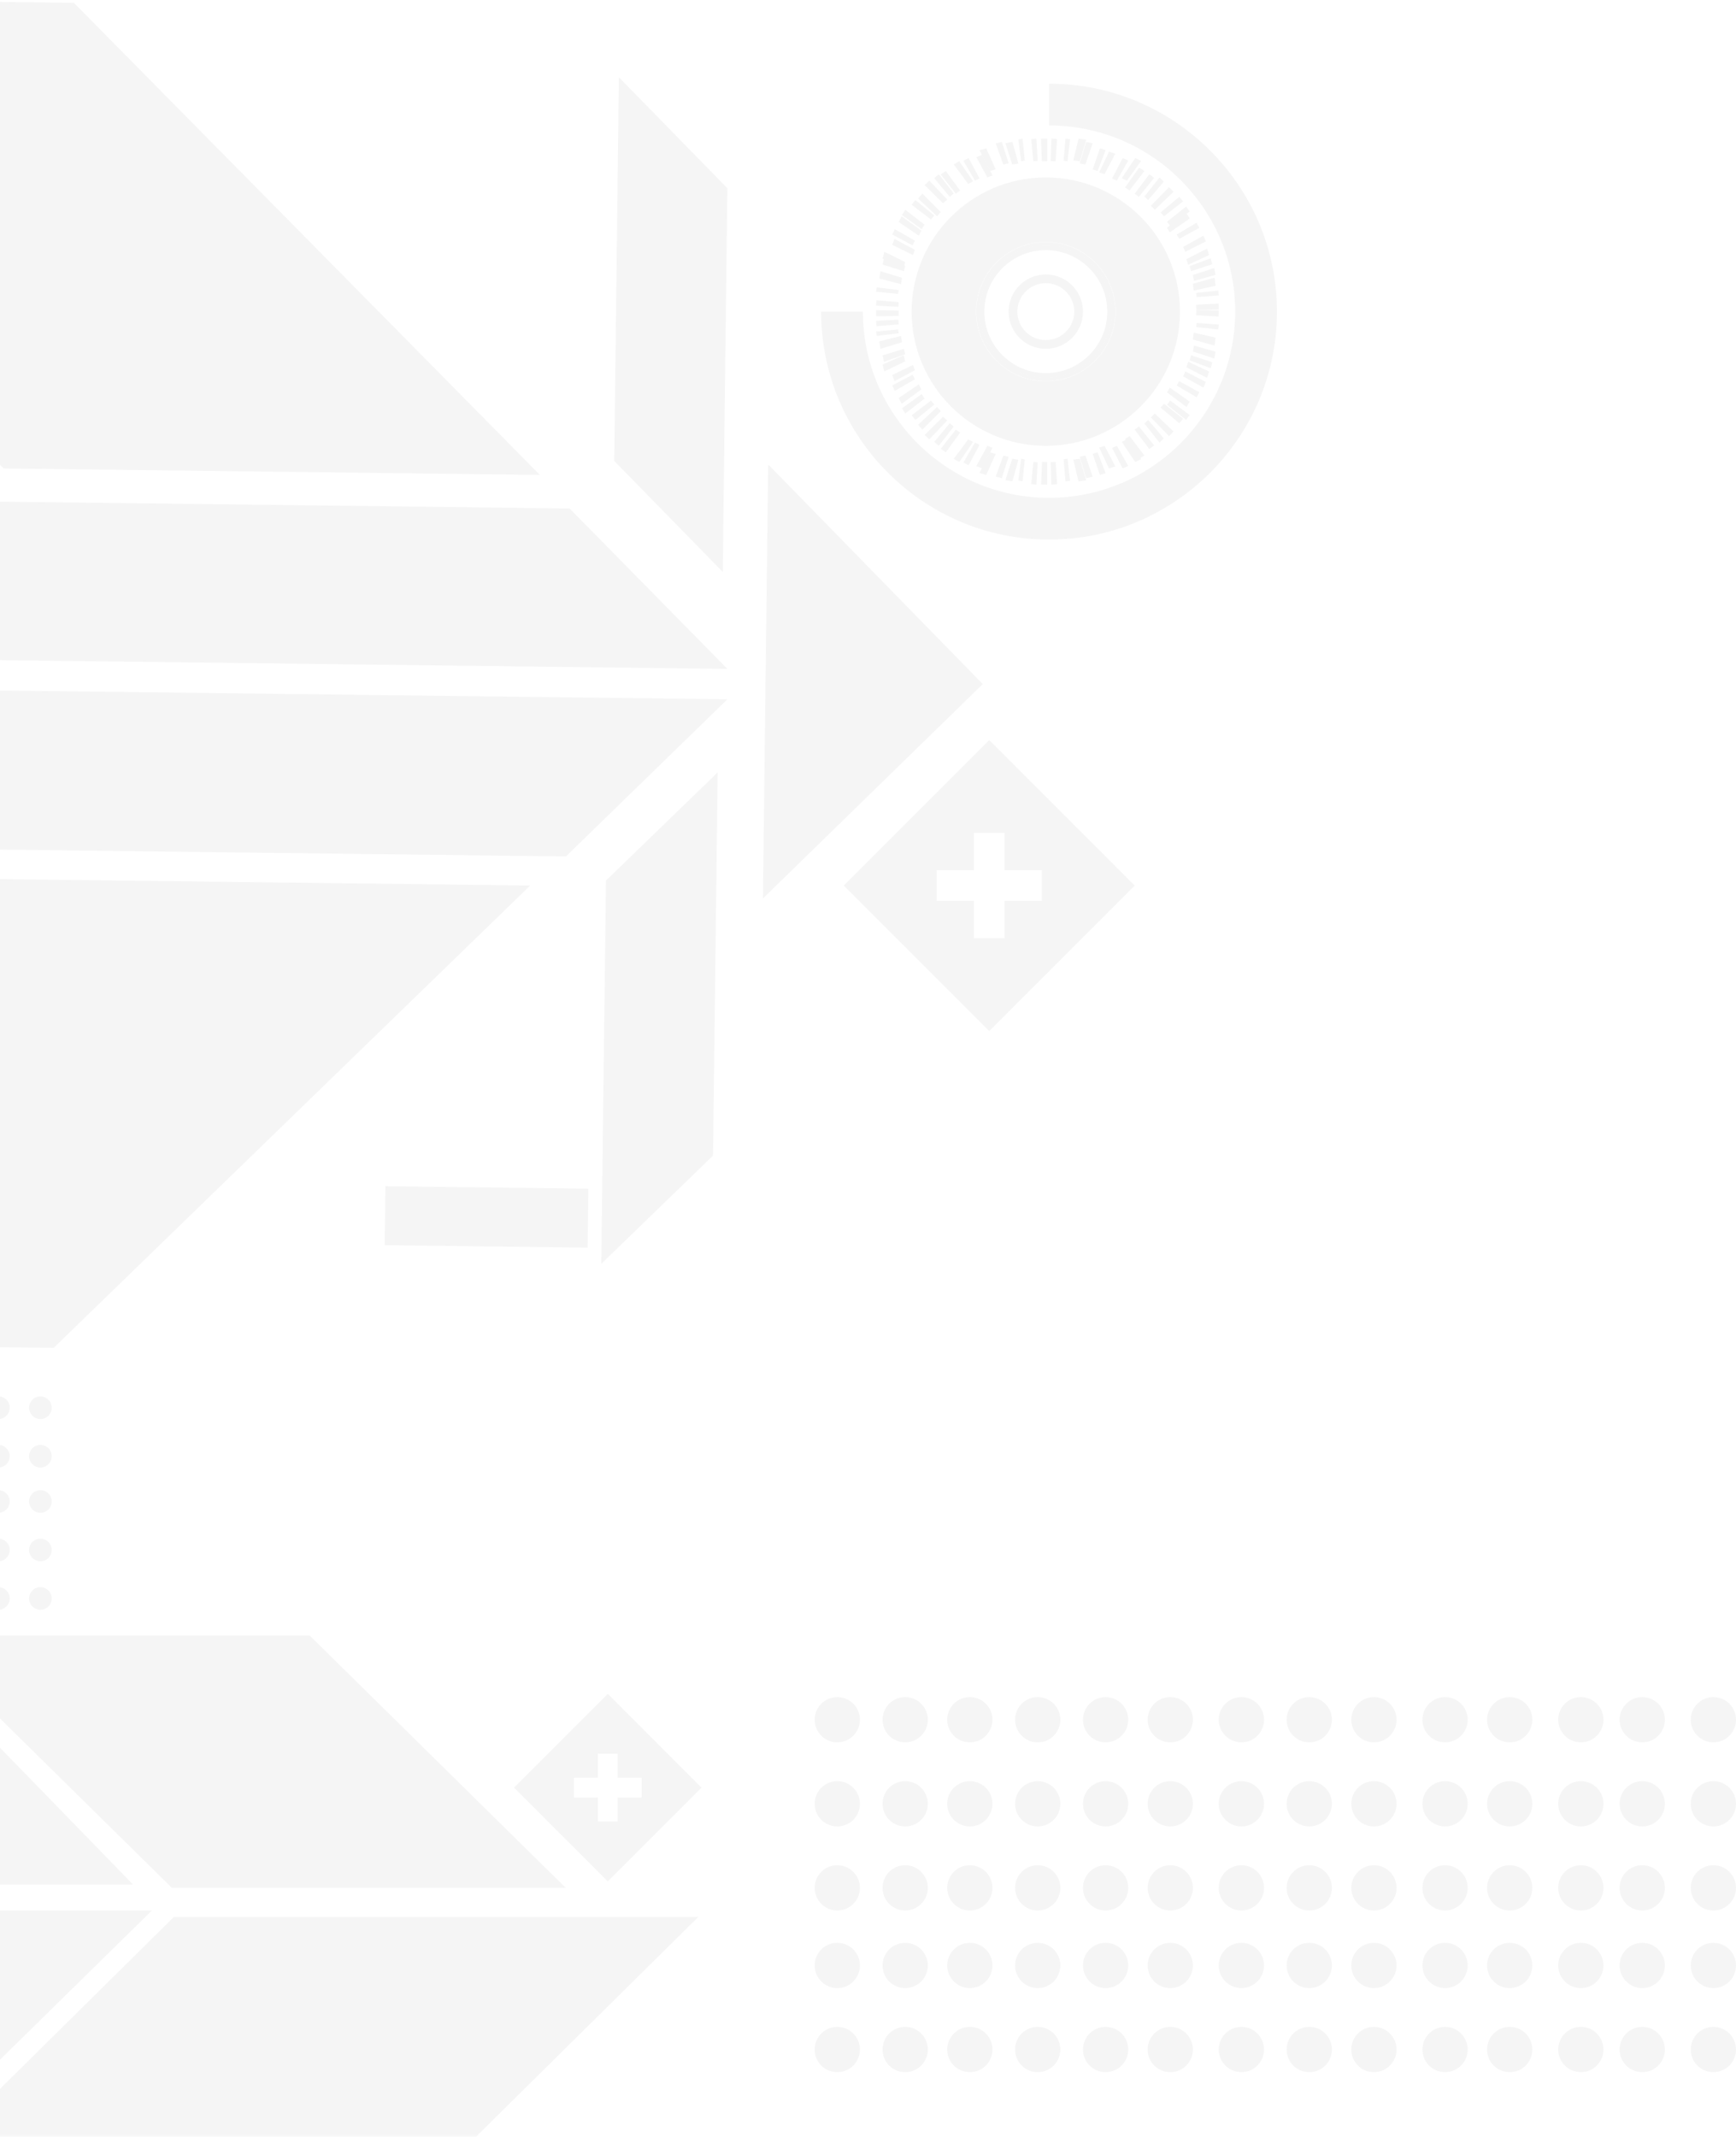 <?xml version="1.0" encoding="UTF-8"?>
<svg width="537px" height="661px" viewBox="0 0 537 661" version="1.1" xmlns="http://www.w3.org/2000/svg" xmlns:xlink="http://www.w3.org/1999/xlink">
    <!-- Generator: Sketch 52.5 (67469) - http://www.bohemiancoding.com/sketch -->
    <title>Shapes - Partners 2</title>
    <desc>Created with Sketch.</desc>
    <defs>
        <polygon id="path-1" points="0 663.884 929 663.884 929 0.884 0 0.884"></polygon>
    </defs>
    <g id="WhyCS" stroke="none" stroke-width="1" fill="none" fill-rule="evenodd" opacity="0.04">
        <g transform="translate(0, -3344)" id="Shapes---Partners-2">
            <g transform="translate(-392, 3341)">
                <path d="M754,541.884 C757.867,541.884 761,538.749 761,534.884 C761,531.017 757.867,527.884 754,527.884 C750.133,527.884 747,531.017 747,534.884 C747,538.749 750.133,541.884 754,541.884" id="Fill-1" fill="#000000"></path>
                <path d="M754,567.884 C757.867,567.884 761,564.751 761,560.884 C761,557.019 757.867,553.884 754,553.884 C750.133,553.884 747,557.019 747,560.884 C747,564.751 750.133,567.884 754,567.884" id="Fill-3" fill="#000000"></path>
                <path d="M754,593.884 C757.867,593.884 761,590.749 761,586.885 C761,583.019 757.867,579.884 754,579.884 C750.133,579.884 747,583.019 747,586.885 C747,590.749 750.133,593.884 754,593.884" id="Fill-5" fill="#000000"></path>
                <path d="M754,617.884 C757.867,617.884 761,614.749 761,610.884 C761,607.017 757.867,603.884 754,603.884 C750.133,603.884 747,607.017 747,610.884 C747,614.749 750.133,617.884 754,617.884" id="Fill-7" fill="#000000"></path>
                <path d="M754,643.884 C757.867,643.884 761,640.751 761,636.884 C761,633.019 757.867,629.884 754,629.884 C750.133,629.884 747,633.019 747,636.884 C747,640.751 750.133,643.884 754,643.884" id="Fill-9" fill="#000000"></path>
                <path d="M734,541.884 C737.867,541.884 741,538.749 741,534.884 C741,531.017 737.867,527.884 734,527.884 C730.133,527.884 727,531.017 727,534.884 C727,538.749 730.133,541.884 734,541.884" id="Fill-11" fill="#000000"></path>
                <path d="M734,567.884 C737.867,567.884 741,564.751 741,560.884 C741,557.019 737.867,553.884 734,553.884 C730.133,553.884 727,557.019 727,560.884 C727,564.751 730.133,567.884 734,567.884" id="Fill-13" fill="#000000"></path>
                <path d="M734,593.884 C737.867,593.884 741,590.749 741,586.885 C741,583.019 737.867,579.884 734,579.884 C730.133,579.884 727,583.019 727,586.885 C727,590.749 730.133,593.884 734,593.884" id="Fill-15" fill="#000000"></path>
                <path d="M734,617.884 C737.867,617.884 741,614.749 741,610.884 C741,607.017 737.867,603.884 734,603.884 C730.133,603.884 727,607.017 727,610.884 C727,614.749 730.133,617.884 734,617.884" id="Fill-17" fill="#000000"></path>
                <path d="M734,643.884 C737.867,643.884 741,640.751 741,636.884 C741,633.019 737.867,629.884 734,629.884 C730.133,629.884 727,633.019 727,636.884 C727,640.751 730.133,643.884 734,643.884" id="Fill-19" fill="#000000"></path>
                <path d="M713,541.884 C716.867,541.884 720,538.749 720,534.884 C720,531.017 716.867,527.884 713,527.884 C709.133,527.884 706,531.017 706,534.884 C706,538.749 709.133,541.884 713,541.884" id="Fill-21" fill="#000000"></path>
                <path d="M713,567.884 C716.867,567.884 720,564.751 720,560.884 C720,557.019 716.867,553.884 713,553.884 C709.133,553.884 706,557.019 706,560.884 C706,564.751 709.133,567.884 713,567.884" id="Fill-23" fill="#000000"></path>
                <path d="M713,593.884 C716.867,593.884 720,590.749 720,586.885 C720,583.019 716.867,579.884 713,579.884 C709.133,579.884 706,583.019 706,586.885 C706,590.749 709.133,593.884 713,593.884" id="Fill-25" fill="#000000"></path>
                <path d="M713,617.884 C716.867,617.884 720,614.749 720,610.884 C720,607.017 716.867,603.884 713,603.884 C709.133,603.884 706,607.017 706,610.884 C706,614.749 709.133,617.884 713,617.884" id="Fill-27" fill="#000000"></path>
                <path d="M713,643.884 C716.867,643.884 720,640.751 720,636.884 C720,633.019 716.867,629.884 713,629.884 C709.133,629.884 706,633.019 706,636.884 C706,640.751 709.133,643.884 713,643.884" id="Fill-29" fill="#000000"></path>
                <path d="M692,541.884 C695.867,541.884 699,538.749 699,534.884 C699,531.017 695.867,527.884 692,527.884 C688.133,527.884 685,531.017 685,534.884 C685,538.749 688.133,541.884 692,541.884" id="Fill-31" fill="#000000"></path>
                <path d="M692,567.884 C695.867,567.884 699,564.751 699,560.884 C699,557.019 695.867,553.884 692,553.884 C688.133,553.884 685,557.019 685,560.884 C685,564.751 688.133,567.884 692,567.884" id="Fill-33" fill="#000000"></path>
                <path d="M692,593.884 C695.867,593.884 699,590.749 699,586.885 C699,583.019 695.867,579.884 692,579.884 C688.133,579.884 685,583.019 685,586.885 C685,590.749 688.133,593.884 692,593.884" id="Fill-35" fill="#000000"></path>
                <path d="M692,617.884 C695.867,617.884 699,614.749 699,610.884 C699,607.017 695.867,603.884 692,603.884 C688.133,603.884 685,607.017 685,610.884 C685,614.749 688.133,617.884 692,617.884" id="Fill-37" fill="#000000"></path>
                <path d="M692,643.884 C695.867,643.884 699,640.751 699,636.884 C699,633.019 695.867,629.884 692,629.884 C688.133,629.884 685,633.019 685,636.884 C685,640.751 688.133,643.884 692,643.884" id="Fill-39" fill="#000000"></path>
                <path d="M672,541.884 C675.867,541.884 679,538.749 679,534.884 C679,531.017 675.867,527.884 672,527.884 C668.133,527.884 665,531.017 665,534.884 C665,538.749 668.133,541.884 672,541.884" id="Fill-41" fill="#000000"></path>
                <path d="M672,567.884 C675.867,567.884 679,564.751 679,560.884 C679,557.019 675.867,553.884 672,553.884 C668.133,553.884 665,557.019 665,560.884 C665,564.751 668.133,567.884 672,567.884" id="Fill-43" fill="#000000"></path>
                <path d="M672,593.884 C675.867,593.884 679,590.749 679,586.885 C679,583.019 675.867,579.884 672,579.884 C668.133,579.884 665,583.019 665,586.885 C665,590.749 668.133,593.884 672,593.884" id="Fill-45" fill="#000000"></path>
                <path d="M672,617.884 C675.867,617.884 679,614.749 679,610.884 C679,607.017 675.867,603.884 672,603.884 C668.133,603.884 665,607.017 665,610.884 C665,614.749 668.133,617.884 672,617.884" id="Fill-47" fill="#000000"></path>
                <path d="M672,643.884 C675.867,643.884 679,640.751 679,636.884 C679,633.019 675.867,629.884 672,629.884 C668.133,629.884 665,633.019 665,636.884 C665,640.751 668.133,643.884 672,643.884" id="Fill-49" fill="#000000"></path>
                <path d="M651,541.884 C654.867,541.884 658,538.749 658,534.884 C658,531.017 654.867,527.884 651,527.884 C647.133,527.884 644,531.017 644,534.884 C644,538.749 647.133,541.884 651,541.884" id="Fill-51" fill="#000000"></path>
                <path d="M651,567.884 C654.867,567.884 658,564.751 658,560.884 C658,557.019 654.867,553.884 651,553.884 C647.133,553.884 644,557.019 644,560.884 C644,564.751 647.133,567.884 651,567.884" id="Fill-53" fill="#000000"></path>
                <path d="M651,593.884 C654.867,593.884 658,590.749 658,586.885 C658,583.019 654.867,579.884 651,579.884 C647.133,579.884 644,583.019 644,586.885 C644,590.749 647.133,593.884 651,593.884" id="Fill-55" fill="#000000"></path>
                <path d="M651,617.884 C654.867,617.884 658,614.749 658,610.884 C658,607.017 654.867,603.884 651,603.884 C647.133,603.884 644,607.017 644,610.884 C644,614.749 647.133,617.884 651,617.884" id="Fill-57" fill="#000000"></path>
                <path d="M651,643.884 C654.867,643.884 658,640.751 658,636.884 C658,633.019 654.867,629.884 651,629.884 C647.133,629.884 644,633.019 644,636.884 C644,640.751 647.133,643.884 651,643.884" id="Fill-59" fill="#000000"></path>
                <path d="M922,541.884 C925.867,541.884 929,538.749 929,534.884 C929,531.017 925.867,527.884 922,527.884 C918.133,527.884 915,531.017 915,534.884 C915,538.749 918.133,541.884 922,541.884" id="Fill-61" fill="#000000"></path>
                <path d="M922,567.884 C925.867,567.884 929,564.751 929,560.884 C929,557.019 925.867,553.884 922,553.884 C918.133,553.884 915,557.019 915,560.884 C915,564.751 918.133,567.884 922,567.884" id="Fill-63" fill="#000000"></path>
                <path d="M922,593.884 C925.867,593.884 929,590.749 929,586.885 C929,583.019 925.867,579.884 922,579.884 C918.133,579.884 915,583.019 915,586.885 C915,590.749 918.133,593.884 922,593.884" id="Fill-65" fill="#000000"></path>
                <path d="M922,617.884 C925.867,617.884 929,614.749 929,610.884 C929,607.017 925.867,603.884 922,603.884 C918.133,603.884 915,607.017 915,610.884 C915,614.749 918.133,617.884 922,617.884" id="Fill-67" fill="#000000"></path>
                <path d="M922,643.884 C925.867,643.884 929,640.751 929,636.884 C929,633.019 925.867,629.884 922,629.884 C918.133,629.884 915,633.019 915,636.884 C915,640.751 918.133,643.884 922,643.884" id="Fill-69" fill="#000000"></path>
                <path d="M900,541.884 C903.867,541.884 907,538.749 907,534.884 C907,531.017 903.867,527.884 900,527.884 C896.133,527.884 893,531.017 893,534.884 C893,538.749 896.133,541.884 900,541.884" id="Fill-71" fill="#000000"></path>
                <path d="M900,567.884 C903.867,567.884 907,564.751 907,560.884 C907,557.019 903.867,553.884 900,553.884 C896.133,553.884 893,557.019 893,560.884 C893,564.751 896.133,567.884 900,567.884" id="Fill-73" fill="#000000"></path>
                <path d="M900,593.884 C903.867,593.884 907,590.749 907,586.885 C907,583.019 903.867,579.884 900,579.884 C896.133,579.884 893,583.019 893,586.885 C893,590.749 896.133,593.884 900,593.884" id="Fill-75" fill="#000000"></path>
                <path d="M900,617.884 C903.867,617.884 907,614.749 907,610.884 C907,607.017 903.867,603.884 900,603.884 C896.133,603.884 893,607.017 893,610.884 C893,614.749 896.133,617.884 900,617.884" id="Fill-77" fill="#000000"></path>
                <path d="M900,643.884 C903.867,643.884 907,640.751 907,636.884 C907,633.019 903.867,629.884 900,629.884 C896.133,629.884 893,633.019 893,636.884 C893,640.751 896.133,643.884 900,643.884" id="Fill-79" fill="#000000"></path>
                <path d="M881,541.884 C884.867,541.884 888,538.749 888,534.884 C888,531.017 884.867,527.884 881,527.884 C877.133,527.884 874,531.017 874,534.884 C874,538.749 877.133,541.884 881,541.884" id="Fill-81" fill="#000000"></path>
                <path d="M881,567.884 C884.867,567.884 888,564.751 888,560.884 C888,557.019 884.867,553.884 881,553.884 C877.133,553.884 874,557.019 874,560.884 C874,564.751 877.133,567.884 881,567.884" id="Fill-83" fill="#000000"></path>
                <path d="M881,593.884 C884.867,593.884 888,590.749 888,586.885 C888,583.019 884.867,579.884 881,579.884 C877.133,579.884 874,583.019 874,586.885 C874,590.749 877.133,593.884 881,593.884" id="Fill-85" fill="#000000"></path>
                <path d="M881,617.884 C884.867,617.884 888,614.749 888,610.884 C888,607.017 884.867,603.884 881,603.884 C877.133,603.884 874,607.017 874,610.884 C874,614.749 877.133,617.884 881,617.884" id="Fill-87" fill="#000000"></path>
                <path d="M881,643.884 C884.867,643.884 888,640.751 888,636.884 C888,633.019 884.867,629.884 881,629.884 C877.133,629.884 874,633.019 874,636.884 C874,640.751 877.133,643.884 881,643.884" id="Fill-89" fill="#000000"></path>
                <path d="M859,541.884 C862.867,541.884 866,538.749 866,534.884 C866,531.017 862.867,527.884 859,527.884 C855.133,527.884 852,531.017 852,534.884 C852,538.749 855.133,541.884 859,541.884" id="Fill-91" fill="#000000"></path>
                <path d="M859,567.884 C862.867,567.884 866,564.751 866,560.884 C866,557.019 862.867,553.884 859,553.884 C855.133,553.884 852,557.019 852,560.884 C852,564.751 855.133,567.884 859,567.884" id="Fill-93" fill="#000000"></path>
                <path d="M859,593.884 C862.867,593.884 866,590.749 866,586.885 C866,583.019 862.867,579.884 859,579.884 C855.133,579.884 852,583.019 852,586.885 C852,590.749 855.133,593.884 859,593.884" id="Fill-95" fill="#000000"></path>
                <path d="M859,617.884 C862.867,617.884 866,614.749 866,610.884 C866,607.017 862.867,603.884 859,603.884 C855.133,603.884 852,607.017 852,610.884 C852,614.749 855.133,617.884 859,617.884" id="Fill-97" fill="#000000"></path>
                <path d="M859,643.884 C862.867,643.884 866,640.751 866,636.884 C866,633.019 862.867,629.884 859,629.884 C855.133,629.884 852,633.019 852,636.884 C852,640.751 855.133,643.884 859,643.884" id="Fill-99" fill="#000000"></path>
                <path d="M839,541.884 C842.869,541.884 846,538.749 846,534.884 C846,531.017 842.869,527.884 839,527.884 C835.133,527.884 832,531.017 832,534.884 C832,538.749 835.133,541.884 839,541.884" id="Fill-101" fill="#000000"></path>
                <path d="M839,567.884 C842.869,567.884 846,564.751 846,560.884 C846,557.019 842.869,553.884 839,553.884 C835.133,553.884 832,557.019 832,560.884 C832,564.751 835.133,567.884 839,567.884" id="Fill-103" fill="#000000"></path>
                <path d="M839,593.884 C842.869,593.884 846,590.749 846,586.885 C846,583.019 842.869,579.884 839,579.884 C835.133,579.884 832,583.019 832,586.885 C832,590.749 835.133,593.884 839,593.884" id="Fill-105" fill="#000000"></path>
                <path d="M839,617.884 C842.869,617.884 846,614.749 846,610.884 C846,607.017 842.869,603.884 839,603.884 C835.133,603.884 832,607.017 832,610.884 C832,614.749 835.133,617.884 839,617.884" id="Fill-107" fill="#000000"></path>
                <path d="M839,643.884 C842.869,643.884 846,640.751 846,636.884 C846,633.019 842.869,629.884 839,629.884 C835.133,629.884 832,633.019 832,636.884 C832,640.751 835.133,643.884 839,643.884" id="Fill-109" fill="#000000"></path>
                <path d="M817,541.884 C820.867,541.884 824,538.749 824,534.884 C824,531.017 820.867,527.884 817,527.884 C813.133,527.884 810,531.017 810,534.884 C810,538.749 813.133,541.884 817,541.884" id="Fill-111" fill="#000000"></path>
                <path d="M817,567.884 C820.867,567.884 824,564.751 824,560.884 C824,557.019 820.867,553.884 817,553.884 C813.133,553.884 810,557.019 810,560.884 C810,564.751 813.133,567.884 817,567.884" id="Fill-113" fill="#000000"></path>
                <path d="M817,593.884 C820.867,593.884 824,590.749 824,586.885 C824,583.019 820.867,579.884 817,579.884 C813.133,579.884 810,583.019 810,586.885 C810,590.749 813.133,593.884 817,593.884" id="Fill-115" fill="#000000"></path>
                <path d="M817,617.884 C820.867,617.884 824,614.749 824,610.884 C824,607.017 820.867,603.884 817,603.884 C813.133,603.884 810,607.017 810,610.884 C810,614.749 813.133,617.884 817,617.884" id="Fill-117" fill="#000000"></path>
                <path d="M817,643.884 C820.867,643.884 824,640.751 824,636.884 C824,633.019 820.867,629.884 817,629.884 C813.133,629.884 810,633.019 810,636.884 C810,640.751 813.133,643.884 817,643.884" id="Fill-119" fill="#000000"></path>
                <path d="M797,541.884 C800.867,541.884 804,538.749 804,534.884 C804,531.017 800.867,527.884 797,527.884 C793.133,527.884 790,531.017 790,534.884 C790,538.749 793.133,541.884 797,541.884" id="Fill-121" fill="#000000"></path>
                <path d="M797,567.884 C800.867,567.884 804,564.751 804,560.884 C804,557.019 800.867,553.884 797,553.884 C793.133,553.884 790,557.019 790,560.884 C790,564.751 793.133,567.884 797,567.884" id="Fill-123" fill="#000000"></path>
                <path d="M797,593.884 C800.867,593.884 804,590.749 804,586.885 C804,583.019 800.867,579.884 797,579.884 C793.133,579.884 790,583.019 790,586.885 C790,590.749 793.133,593.884 797,593.884" id="Fill-125" fill="#000000"></path>
                <path d="M797,617.884 C800.867,617.884 804,614.749 804,610.884 C804,607.017 800.867,603.884 797,603.884 C793.133,603.884 790,607.017 790,610.884 C790,614.749 793.133,617.884 797,617.884" id="Fill-127" fill="#000000"></path>
                <path d="M797,643.884 C800.867,643.884 804,640.751 804,636.884 C804,633.019 800.867,629.884 797,629.884 C793.133,629.884 790,633.019 790,636.884 C790,640.751 793.133,643.884 797,643.884" id="Fill-129" fill="#000000"></path>
                <path d="M776,541.884 C779.867,541.884 783,538.749 783,534.884 C783,531.017 779.867,527.884 776,527.884 C772.133,527.884 769,531.017 769,534.884 C769,538.749 772.133,541.884 776,541.884" id="Fill-131" fill="#000000"></path>
                <path d="M776,567.884 C779.867,567.884 783,564.751 783,560.884 C783,557.019 779.867,553.884 776,553.884 C772.133,553.884 769,557.019 769,560.884 C769,564.751 772.133,567.884 776,567.884" id="Fill-133" fill="#000000"></path>
                <path d="M776,593.884 C779.867,593.884 783,590.749 783,586.885 C783,583.019 779.867,579.884 776,579.884 C772.133,579.884 769,583.019 769,586.885 C769,590.749 772.133,593.884 776,593.884" id="Fill-135" fill="#000000"></path>
                <path d="M776,617.884 C779.867,617.884 783,614.749 783,610.884 C783,607.017 779.867,603.884 776,603.884 C772.133,603.884 769,607.017 769,610.884 C769,614.749 772.133,617.884 776,617.884" id="Fill-137" fill="#000000"></path>
                <path d="M776,643.884 C779.867,643.884 783,640.751 783,636.884 C783,633.019 779.867,629.884 776,629.884 C772.133,629.884 769,633.019 769,636.884 C769,640.751 772.133,643.884 776,643.884" id="Fill-139" fill="#000000"></path>
                <path d="M404.5,441.884 C406.432,441.884 408,440.317 408,438.383 C408,436.451 406.432,434.884 404.5,434.884 C402.566,434.884 401,436.451 401,438.383 C401,440.317 402.566,441.884 404.5,441.884" id="Fill-201" fill="#000000"></path>
                <path d="M404.5,456.884 C406.432,456.884 408,455.317 408,453.383 C408,451.451 406.432,449.884 404.5,449.884 C402.566,449.884 401,451.451 401,453.383 C401,455.317 402.566,456.884 404.5,456.884" id="Fill-203" fill="#000000"></path>
                <path d="M404.5,470.884 C406.432,470.884 408,469.317 408,467.383 C408,465.451 406.432,463.884 404.5,463.884 C402.566,463.884 401,465.451 401,467.383 C401,469.317 402.566,470.884 404.5,470.884" id="Fill-205" fill="#000000"></path>
                <path d="M404.5,485.884 C406.432,485.884 408,484.317 408,482.383 C408,480.451 406.432,478.884 404.5,478.884 C402.566,478.884 401,480.451 401,482.383 C401,484.317 402.566,485.884 404.5,485.884" id="Fill-207" fill="#000000"></path>
                <path d="M404.5,500.884 C406.432,500.884 408,499.317 408,497.383 C408,495.451 406.432,493.884 404.5,493.884 C402.566,493.884 401,495.451 401,497.383 C401,499.317 402.566,500.884 404.5,500.884" id="Fill-209" fill="#000000"></path>
                <path d="M391.5,441.884 C393.434,441.884 395,440.317 395,438.383 C395,436.451 393.434,434.884 391.5,434.884 C389.568,434.884 388,436.451 388,438.383 C388,440.317 389.568,441.884 391.5,441.884" id="Fill-211" fill="#000000"></path>
                <path d="M391.5,456.884 C393.434,456.884 395,455.317 395,453.383 C395,451.451 393.434,449.884 391.5,449.884 C389.568,449.884 388,451.451 388,453.383 C388,455.317 389.568,456.884 391.5,456.884" id="Fill-213" fill="#000000"></path>
                <path d="M391.5,470.884 C393.434,470.884 395,469.317 395,467.383 C395,465.451 393.434,463.884 391.5,463.884 C389.568,463.884 388,465.451 388,467.383 C388,469.317 389.568,470.884 391.5,470.884" id="Fill-215" fill="#000000"></path>
                <path d="M391.5,485.884 C393.434,485.884 395,484.317 395,482.383 C395,480.451 393.434,478.884 391.5,478.884 C389.568,478.884 388,480.451 388,482.383 C388,484.317 389.568,485.884 391.5,485.884" id="Fill-217" fill="#000000"></path>
                <path d="M391.5,500.884 C393.434,500.884 395,499.317 395,497.383 C395,495.451 393.434,493.884 391.5,493.884 C389.568,493.884 388,495.451 388,497.383 C388,499.317 389.568,500.884 391.5,500.884" id="Fill-219" fill="#000000"></path>
                <path d="M576.946,545.401 L583.054,545.401 L583.054,552.83 L590.481,552.83 L590.481,558.94 L583.054,558.94 L583.054,566.367 L576.946,566.367 L576.946,558.94 L569.519,558.94 L569.519,552.83 L576.946,552.83 L576.946,545.401 Z M580.001,584.884 L609,555.886 L580.001,526.884 L551,555.886 L580.001,584.884 Z" id="Fill-281" fill="#000000"></path>
                <polygon id="Fill-283" fill="#000000" points="383.589 534.884 334 585.884 433 585.884 433 585.7"></polygon>
                <mask id="mask-2" fill="white">
                    <use xlink:href="#path-1"></use>
                </mask>
                <g id="Clip-286"></g>
                <polygon id="Fill-310" fill="#000000" mask="url(#mask-2)" points="567 586.884 487.833 508.884 366 508.884 445.167 586.884"></polygon>
                <polygon id="Fill-311" fill="#000000" mask="url(#mask-2)" points="367.71 663.884 439 593.884 71.29 593.884 0 663.884"></polygon>
                <polygon id="Fill-312" fill="#000000" mask="url(#mask-2)" points="539.213 663.884 608 595.884 445.787 595.884 377 663.884"></polygon>
                <polygon id="Fill-313" fill="#000000" mask="url(#mask-2)" points="612.561 360.408 614 241.884 579.441 275.359 578 393.884"></polygon>
                <polygon id="Fill-314" fill="#000000" mask="url(#mask-2)" points="617 61.217 583.43 26.884 582 145.551 615.57 179.884"></polygon>
                <polygon id="Fill-315" fill="#000000" mask="url(#mask-2)" points="629.858 146.888 629.616 146.884 628 280.884 696 214.571"></polygon>
                <polygon id="Fill-316" fill="#000000" mask="url(#mask-2)" points="408.599 419.884 556 276.885 390.399 274.884 243 417.883"></polygon>
                <polygon id="Fill-318" fill="#000000" mask="url(#mask-2)" points="335.944 215.884 286 264.486 567.058 267.884 617 219.284"></polygon>
                <polygon id="Fill-319" fill="#000000" mask="url(#mask-2)" points="559 149.884 414.854 3.878 249 1.884 393.145 147.89"></polygon>
                <polygon id="Fill-321" fill="#000000" mask="url(#mask-2)" points="617 209.884 568.211 160.271 287 156.884 335.791 206.496"></polygon>
                <polygon id="Fill-323" fill="#000000" mask="url(#mask-2)" points="511 388.122 573.781 388.884 574 370.646 511.217 369.884"></polygon>
                <path d="M715.501,90.577 C720.357,90.577 724.307,94.529 724.307,99.385 C724.307,104.241 720.357,108.191 715.501,108.191 C710.643,108.191 706.693,104.241 706.693,99.385 C706.693,94.529 710.643,90.577 715.501,90.577 M715.501,110.884 C721.843,110.884 727,105.725 727,99.385 C727,93.043 721.843,87.884 715.501,87.884 C709.159,87.884 704,93.043 704,99.385 C704,105.725 709.159,110.884 715.501,110.884" id="Fill-324" fill="#000000" mask="url(#mask-2)"></path>
                <path d="M715.501,77.81 C727.396,77.81 737.074,87.488 737.074,99.383 C737.074,111.278 727.396,120.958 715.501,120.958 C703.606,120.958 693.928,111.278 693.928,99.383 C693.928,87.488 703.606,77.81 715.501,77.81 M674,99.383 C674,122.267 692.617,140.884 715.501,140.884 C738.383,140.884 757,122.267 757,99.383 C757,76.501 738.383,57.884 715.501,57.884 C692.617,57.884 674,76.501 674,99.383" id="Fill-325" fill="#000000" mask="url(#mask-2)"></path>
                <path d="M715.501,80.367 C725.987,80.367 734.517,88.897 734.517,99.385 C734.517,109.869 725.987,118.401 715.501,118.401 C705.015,118.401 696.483,109.869 696.483,99.385 C696.483,88.897 705.015,80.367 715.501,80.367 M715.501,119.884 C726.804,119.884 736,110.688 736,99.385 C736,88.08 726.804,78.884 715.501,78.884 C704.198,78.884 695,88.08 695,99.385 C695,110.688 704.198,119.884 715.501,119.884" id="Fill-326" fill="#000000" mask="url(#mask-2)"></path>
                <path d="M715.5,78.982 C726.75,78.982 735.902,88.134 735.902,99.383 C735.902,110.632 726.75,119.786 715.5,119.786 C704.25,119.786 695.096,110.632 695.096,99.383 C695.096,88.134 704.25,78.982 715.5,78.982 M715.5,120.884 C727.355,120.884 737,111.237 737,99.383 C737,87.529 727.355,77.884 715.5,77.884 C703.645,77.884 694,87.529 694,99.383 C694,111.237 703.645,120.884 715.5,120.884" id="Fill-327" fill="#000000" mask="url(#mask-2)"></path>
                <path d="M716.501,28.884 L716.501,41.8 C748.252,41.8 774.084,67.632 774.084,99.384 C774.084,131.136 748.252,156.97 716.501,156.97 C684.748,156.97 658.918,131.136 658.918,99.384 L646,99.384 C646,138.258 677.627,169.884 716.501,169.884 C755.375,169.884 787,138.258 787,99.384 C787,60.51 755.375,28.884 716.501,28.884" id="Fill-328" fill="#000000" mask="url(#mask-2)"></path>
                <path d="M694,51.593 L697.422,57.884 C697.944,57.673 698.47,57.468 699,57.271 L695.826,50.884 C695.21,51.113 694.603,51.349 694,51.593" id="Fill-329" fill="#000000" mask="url(#mask-2)"></path>
                <path d="M756,122.244 L762.145,125.884 C762.438,125.367 762.723,124.844 763,124.314 L756.742,120.884 C756.502,121.341 756.255,121.796 756,122.244" id="Fill-330" fill="#000000" mask="url(#mask-2)"></path>
                <path d="M767,115.069 L760.442,112.884 C760.3,113.412 760.155,113.936 760,114.456 L766.491,116.884 C766.669,116.283 766.84,115.677 767,115.069" id="Fill-331" fill="#000000" mask="url(#mask-2)"></path>
                <path d="M758,119.408 L764.262,122.884 C764.518,122.303 764.763,121.715 765,121.124 L758.638,117.884 C758.432,118.398 758.221,118.904 758,119.408" id="Fill-332" fill="#000000" mask="url(#mask-2)"></path>
                <path d="M759,116.603 L765.375,119.884 C765.593,119.224 765.802,118.559 766,117.888 L759.537,114.884 C759.366,115.461 759.187,116.034 759,116.603" id="Fill-333" fill="#000000" mask="url(#mask-2)"></path>
                <path d="M768,107.414 L761.247,105.884 C761.172,106.598 761.091,107.309 761,108.021 L767.715,109.884 C767.818,109.065 767.915,108.244 768,107.414" id="Fill-334" fill="#000000" mask="url(#mask-2)"></path>
                <path d="M768,111.787 L761.343,109.884 C761.236,110.492 761.121,111.098 761,111.699 L767.603,113.884 C767.743,113.188 767.877,112.49 768,111.787" id="Fill-335" fill="#000000" mask="url(#mask-2)"></path>
                <path d="M762,93.591 C762.057,94.019 762.106,94.45 762.144,94.884 L769,94.388 C768.952,93.885 768.896,93.383 768.83,92.884 L762,93.591 Z" id="Fill-336" fill="#000000" mask="url(#mask-2)"></path>
                <path d="M769,103.394 L762.15,102.884 C762.108,103.315 762.058,103.743 762,104.169 L768.826,104.884 C768.894,104.389 768.953,103.892 769,103.394" id="Fill-337" fill="#000000" mask="url(#mask-2)"></path>
                <path d="M761,90.741 C761.089,91.451 761.169,92.166 761.242,92.884 L768,91.375 C767.916,90.541 767.822,89.71 767.72,88.884 L761,90.741 Z" id="Fill-338" fill="#000000" mask="url(#mask-2)"></path>
                <path d="M769,99.03 L762.054,98.884 C762.042,99.425 762.026,99.966 762,100.503 L768.939,100.884 C768.969,100.269 768.989,99.65 769,99.03" id="Fill-339" fill="#000000" mask="url(#mask-2)"></path>
                <path d="M768.946,96.895 L762,97.255 C762.022,97.793 762.039,98.331 762.046,98.873 L769,98.757 C768.993,98.133 768.974,97.513 768.946,96.895" id="Fill-340" fill="#000000" mask="url(#mask-2)"></path>
                <path d="M743,135.873 L747.52,141.884 C748.019,141.513 748.513,141.132 749,140.743 L744.283,134.884 C743.86,135.221 743.433,135.55 743,135.873" id="Fill-341" fill="#000000" mask="url(#mask-2)"></path>
                <path d="M739,139.649 L743.157,145.884 C743.778,145.596 744.392,145.3 745,144.995 L740.593,138.884 C740.067,139.145 739.537,139.401 739,139.649" id="Fill-342" fill="#000000" mask="url(#mask-2)"></path>
                <path d="M761,88.06 C761.121,88.664 761.234,89.271 761.339,89.884 L768,87.998 C767.879,87.287 767.748,86.585 767.607,85.884 L761,88.06 Z" id="Fill-343" fill="#000000" mask="url(#mask-2)"></path>
                <path d="M740,138.76 L744.352,144.884 C744.909,144.554 745.458,144.219 746,143.874 L741.429,137.884 C740.959,138.184 740.483,138.475 740,138.76" id="Fill-344" fill="#000000" mask="url(#mask-2)"></path>
                <path d="M753,124.347 L759.022,128.884 C759.356,128.329 759.682,127.766 760,127.198 L753.849,122.884 C753.573,123.378 753.289,123.864 753,124.347" id="Fill-345" fill="#000000" mask="url(#mask-2)"></path>
                <path d="M732,141.446 L735.055,147.884 C735.709,147.677 736.359,147.458 737,147.232 L733.676,140.884 C733.123,141.079 732.563,141.266 732,141.446" id="Fill-346" fill="#000000" mask="url(#mask-2)"></path>
                <path d="M736,141.546 L739.281,147.884 C739.859,147.636 740.432,147.382 741,147.119 L737.49,140.884 C736.998,141.113 736.5,141.332 736,141.546" id="Fill-347" fill="#000000" mask="url(#mask-2)"></path>
                <path d="M730,143.346 L732.229,149.884 C732.823,149.715 733.416,149.535 734,149.347 L731.525,142.884 C731.02,143.046 730.511,143.201 730,143.346" id="Fill-348" fill="#000000" mask="url(#mask-2)"></path>
                <path d="M751,129.065 L756.757,133.884 C757.179,133.437 757.595,132.984 758,132.524 L752.081,127.884 C751.727,128.283 751.369,128.678 751,129.065" id="Fill-349" fill="#000000" mask="url(#mask-2)"></path>
                <path d="M753,128.196 L758.892,132.884 C759.269,132.384 759.639,131.879 760,131.369 L753.961,126.884 C753.648,127.327 753.327,127.765 753,128.196" id="Fill-350" fill="#000000" mask="url(#mask-2)"></path>
                <path d="M748,132.123 L753.609,137.884 C754.081,137.418 754.543,136.942 755,136.461 L749.208,130.884 C748.812,131.305 748.408,131.717 748,132.123" id="Fill-351" fill="#000000" mask="url(#mask-2)"></path>
                <path d="M746,133.994 L750.672,139.884 C751.122,139.465 751.564,139.04 752,138.607 L747.153,132.884 C746.774,133.261 746.391,133.631 746,133.994" id="Fill-352" fill="#000000" mask="url(#mask-2)"></path>
                <path d="M745,52.771 C744.395,52.466 743.784,52.172 743.165,51.884 L739,58.116 C739.534,58.364 740.062,58.62 740.585,58.884 L745,52.771 Z" id="Fill-353" fill="#000000" mask="url(#mask-2)"></path>
                <path d="M734,49.423 C733.419,49.234 732.833,49.053 732.242,48.884 L730,55.418 C730.509,55.567 731.015,55.72 731.516,55.884 L734,49.423 Z" id="Fill-354" fill="#000000" mask="url(#mask-2)"></path>
                <path d="M726.058,144.884 C725.374,144.982 724.69,145.071 724,145.151 L725.62,151.884 C726.419,151.79 727.212,151.686 728,151.574 L726.058,144.884 Z" id="Fill-355" fill="#000000" mask="url(#mask-2)"></path>
                <path d="M737,50.536 C736.362,50.31 735.718,50.093 735.068,49.884 L732,56.322 C732.56,56.502 733.112,56.689 733.661,56.884 L737,50.536 Z" id="Fill-356" fill="#000000" mask="url(#mask-2)"></path>
                <path d="M741,52.653 C740.435,52.388 739.862,52.132 739.287,51.884 L736,58.221 C736.497,58.433 736.989,58.655 737.476,58.884 L741,52.653 Z" id="Fill-357" fill="#000000" mask="url(#mask-2)"></path>
                <path d="M726,53.516 C726.585,53.63 727.166,53.753 727.745,53.884 L730,47.31 C729.33,47.16 728.657,47.016 727.98,46.884 L726,53.516 Z" id="Fill-358" fill="#000000" mask="url(#mask-2)"></path>
                <path d="M760,85.308 C760.153,85.829 760.3,86.353 760.436,86.884 L767,84.716 C766.84,84.101 766.671,83.491 766.493,82.884 L760,85.308 Z" id="Fill-359" fill="#000000" mask="url(#mask-2)"></path>
                <path d="M714.021,45.914 L714.271,52.884 C714.809,52.867 715.347,52.86 715.887,52.86 L715.979,52.86 L715.979,45.884 L715.887,45.884 C715.263,45.884 714.641,45.895 714.021,45.914" id="Fill-360" fill="#000000" mask="url(#mask-2)"></path>
                <path d="M718.535,145.884 C718.026,145.917 717.515,145.941 717,145.958 L717.23,152.884 C717.822,152.867 718.413,152.838 719,152.801 L718.535,145.884 Z" id="Fill-361" fill="#000000" mask="url(#mask-2)"></path>
                <path d="M714.322,145.884 L714.064,152.854 C714.684,152.873 715.308,152.884 715.934,152.884 L715.936,145.91 C715.396,145.91 714.858,145.901 714.322,145.884" id="Fill-362" fill="#000000" mask="url(#mask-2)"></path>
                <path d="M722.233,144.884 C721.824,144.95 721.414,145.004 721,145.054 L721.573,151.884 C722.051,151.829 722.527,151.762 723,151.687 L722.233,144.884 Z" id="Fill-363" fill="#000000" mask="url(#mask-2)"></path>
                <path d="M711.639,145.884 L711,152.741 C711.521,152.798 712.045,152.846 712.572,152.884 L713,146.008 C712.545,145.976 712.092,145.933 711.639,145.884" id="Fill-364" fill="#000000" mask="url(#mask-2)"></path>
                <path d="M746,55.895 C745.458,55.55 744.91,55.212 744.356,54.884 L740,61.01 C740.478,61.294 740.952,61.585 741.419,61.884 L746,55.895 Z" id="Fill-365" fill="#000000" mask="url(#mask-2)"></path>
                <path d="M760,70.582 C759.68,70.01 759.355,69.444 759.019,68.884 L753,73.419 C753.289,73.903 753.57,74.389 753.846,74.884 L760,70.582 Z" id="Fill-366" fill="#000000" mask="url(#mask-2)"></path>
                <path d="M760,68.407 C759.64,67.892 759.27,67.386 758.891,66.884 L753,71.568 C753.327,72.002 753.645,72.439 753.956,72.884 L760,68.407 Z" id="Fill-367" fill="#000000" mask="url(#mask-2)"></path>
                <path d="M759,83.155 C759.187,83.727 759.364,84.303 759.536,84.884 L766,81.893 C765.8,81.218 765.594,80.55 765.378,79.884 L759,83.155 Z" id="Fill-368" fill="#000000" mask="url(#mask-2)"></path>
                <path d="M765,77.659 C764.763,77.062 764.516,76.47 764.264,75.884 L758,79.352 C758.221,79.858 758.432,80.369 758.638,80.884 L765,77.659 Z" id="Fill-369" fill="#000000" mask="url(#mask-2)"></path>
                <path d="M763,73.466 C762.723,72.933 762.438,72.405 762.142,71.884 L756,75.519 C756.253,75.969 756.5,76.424 756.739,76.884 L763,73.466 Z" id="Fill-370" fill="#000000" mask="url(#mask-2)"></path>
                <path d="M758,65.249 C757.593,64.787 757.178,64.331 756.757,63.884 L751,68.702 C751.364,69.089 751.724,69.483 752.076,69.884 L758,65.249 Z" id="Fill-371" fill="#000000" mask="url(#mask-2)"></path>
                <path d="M749,58.028 C748.513,57.639 748.022,57.257 747.524,56.884 L743,62.898 C743.431,63.219 743.855,63.549 744.276,63.884 L749,58.028 Z" id="Fill-372" fill="#000000" mask="url(#mask-2)"></path>
                <path d="M752,59.166 C751.564,58.731 751.122,58.305 750.673,57.884 L746,63.773 C746.388,64.136 746.771,64.506 747.148,64.884 L752,59.166 Z" id="Fill-373" fill="#000000" mask="url(#mask-2)"></path>
                <path d="M755,62.315 C754.545,61.829 754.082,61.354 753.613,60.884 L748,66.644 C748.406,67.05 748.807,67.463 749.202,67.884 L755,62.315 Z" id="Fill-374" fill="#000000" mask="url(#mask-2)"></path>
                <path d="M707.882,144.884 L707,151.626 C707.428,151.722 707.858,151.808 708.29,151.884 L709,145.106 C708.625,145.04 708.253,144.966 707.882,144.884" id="Fill-375" fill="#000000" mask="url(#mask-2)"></path>
                <path d="M676,134.372 C676.431,134.883 676.871,135.388 677.319,135.884 L683,130.186 C682.612,129.76 682.235,129.325 681.862,128.884 L676,134.372 Z" id="Fill-376" fill="#000000" mask="url(#mask-2)"></path>
                <path d="M671,129.281 C671.34,129.821 671.687,130.357 672.043,130.884 L678,126.274 C677.691,125.815 677.391,125.353 677.098,124.884 L671,129.281 Z" id="Fill-377" fill="#000000" mask="url(#mask-2)"></path>
                <path d="M674,131.445 C674.384,131.931 674.776,132.411 675.175,132.884 L681,128.131 C680.654,127.722 680.314,127.305 679.982,126.884 L674,131.445 Z" id="Fill-378" fill="#000000" mask="url(#mask-2)"></path>
                <path d="M670,126.092 C670.299,126.696 670.604,127.294 670.918,127.884 L677,123.432 C676.728,122.923 676.463,122.407 676.206,121.884 L670,126.092 Z" id="Fill-379" fill="#000000" mask="url(#mask-2)"></path>
                <path d="M668,122.212 C668.258,122.775 668.525,123.333 668.8,123.884 L675,120.323 C674.765,119.848 674.535,119.369 674.312,118.884 L668,122.212 Z" id="Fill-380" fill="#000000" mask="url(#mask-2)"></path>
                <path d="M668,118.999 C668.219,119.633 668.446,120.261 668.681,120.884 L675,117.504 C674.797,116.968 674.6,116.428 674.413,115.884 L668,118.999 Z" id="Fill-381" fill="#000000" mask="url(#mask-2)"></path>
                <path d="M690,146.058 C690.533,146.341 691.074,146.617 691.621,146.884 L695,140.596 C694.53,140.367 694.063,140.128 693.605,139.884 L690,146.058 Z" id="Fill-382" fill="#000000" mask="url(#mask-2)"></path>
                <path d="M694,147.174 C694.601,147.42 695.209,147.657 695.823,147.884 L699,141.494 C698.472,141.298 697.95,141.095 697.432,140.884 L694,147.174 Z" id="Fill-383" fill="#000000" mask="url(#mask-2)"></path>
                <path d="M681,139.673 C681.461,140.085 681.929,140.487 682.403,140.884 L687,134.93 C686.59,134.588 686.186,134.239 685.788,133.884 L681,139.673 Z" id="Fill-384" fill="#000000" mask="url(#mask-2)"></path>
                <path d="M683,141.806 C683.516,142.174 684.035,142.534 684.563,142.884 L689,136.81 C688.546,136.509 688.099,136.201 687.655,135.884 L683,141.806 Z" id="Fill-385" fill="#000000" mask="url(#mask-2)"></path>
                <path d="M687,144.935 C687.574,145.259 688.154,145.575 688.743,145.884 L693,139.7 C692.495,139.436 691.996,139.164 691.503,138.884 L687,144.935 Z" id="Fill-386" fill="#000000" mask="url(#mask-2)"></path>
                <path d="M672,112.575 C671.864,112.017 671.733,111.451 671.612,110.884 L665,112.927 C665.141,113.584 665.292,114.236 665.452,114.884 L672,112.575 Z" id="Fill-387" fill="#000000" mask="url(#mask-2)"></path>
                <path d="M663,97.545 L669.901,97.884 C669.925,97.403 669.96,96.925 670,96.449 L663.116,95.884 C663.068,96.435 663.029,96.989 663,97.545" id="Fill-388" fill="#000000" mask="url(#mask-2)"></path>
                <path d="M663,93.237 L669.803,93.884 C669.862,93.492 669.925,93.101 670,92.714 L663.228,91.884 C663.144,92.333 663.067,92.784 663,93.237" id="Fill-389" fill="#000000" mask="url(#mask-2)"></path>
                <path d="M664,89.156 L670.705,90.884 C670.795,90.223 670.893,89.566 671,88.913 L664.339,86.884 C664.218,87.637 664.105,88.395 664,89.156" id="Fill-390" fill="#000000" mask="url(#mask-2)"></path>
                <path d="M672,114.733 C671.83,114.121 671.666,113.505 671.511,112.884 L665,115.75 C665.179,116.465 665.368,117.178 665.563,117.884 L672,114.733 Z" id="Fill-391" fill="#000000" mask="url(#mask-2)"></path>
                <path d="M663.007,100.817 L669.998,100.697 C669.991,100.159 669.991,99.617 670,99.079 L663.007,98.951 C662.998,99.571 662.998,100.195 663.007,100.817" id="Fill-392" fill="#000000" mask="url(#mask-2)"></path>
                <path d="M665,84.835 L671.608,86.884 C671.732,86.317 671.862,85.755 672,85.195 L665.452,82.884 C665.292,83.529 665.141,84.18 665,84.835" id="Fill-393" fill="#000000" mask="url(#mask-2)"></path>
                <path d="M671,108.853 C670.895,108.201 670.797,107.546 670.706,106.884 L664,108.604 C664.103,109.368 664.216,110.13 664.339,110.884 L671,108.853 Z" id="Fill-394" fill="#000000" mask="url(#mask-2)"></path>
                <path d="M695,149.29 C695.682,149.497 696.369,149.696 697.061,149.884 L700,143.397 C699.405,143.235 698.812,143.063 698.221,142.884 L695,149.29 Z" id="Fill-395" fill="#000000" mask="url(#mask-2)"></path>
                <path d="M670,106.059 C669.927,105.669 669.862,105.277 669.805,104.884 L663,105.528 C663.066,105.982 663.14,106.435 663.226,106.884 L670,106.059 Z" id="Fill-396" fill="#000000" mask="url(#mask-2)"></path>
                <path d="M670,103.324 C669.96,102.846 669.927,102.365 669.901,101.884 L663,102.217 C663.029,102.775 663.068,103.331 663.116,103.884 L670,103.324 Z" id="Fill-397" fill="#000000" mask="url(#mask-2)"></path>
                <path d="M707,145.203 C706.367,145.105 705.739,144.998 705.111,144.884 L703,151.514 C703.724,151.647 704.452,151.77 705.186,151.884 L707,145.203 Z" id="Fill-398" fill="#000000" mask="url(#mask-2)"></path>
                <path d="M675,77.443 L668.794,73.884 C668.521,74.432 668.258,74.986 668,75.546 L674.312,78.884 C674.535,78.398 674.764,77.918 675,77.443" id="Fill-399" fill="#000000" mask="url(#mask-2)"></path>
                <path d="M672,84.043 L665.565,80.884 C665.368,81.589 665.179,82.297 665,83.012 L671.51,85.884 C671.666,85.266 671.829,84.652 672,84.043" id="Fill-400" fill="#000000" mask="url(#mask-2)"></path>
                <path d="M678,72.496 L672.039,67.884 C671.684,68.411 671.338,68.945 671,69.485 L677.097,73.884 C677.39,73.415 677.693,72.953 678,72.496" id="Fill-401" fill="#000000" mask="url(#mask-2)"></path>
                <path d="M677,74.339 L670.915,69.884 C670.602,70.474 670.295,71.069 670,71.67 L676.207,75.884 C676.464,75.363 676.727,74.849 677,74.339" id="Fill-402" fill="#000000" mask="url(#mask-2)"></path>
                <path d="M668.68,76.884 C668.446,77.503 668.219,78.127 668,78.759 L674.416,81.884 C674.602,81.341 674.797,80.803 675,80.267 L668.68,76.884 Z" id="Fill-403" fill="#000000" mask="url(#mask-2)"></path>
                <path d="M718.516,52.884 L719,45.972 C718.417,45.934 717.832,45.904 717.245,45.884 L717,52.807 C717.508,52.823 718.012,52.849 718.516,52.884" id="Fill-404" fill="#000000" mask="url(#mask-2)"></path>
                <path d="M708.295,45.884 C707.861,45.96 707.429,46.044 707,46.138 L707.879,52.884 C708.251,52.804 708.624,52.729 709,52.664 L708.295,45.884 Z" id="Fill-405" fill="#000000" mask="url(#mask-2)"></path>
                <path d="M722.222,52.884 L723,46.086 C722.53,46.01 722.057,45.942 721.583,45.884 L721,52.709 C721.41,52.76 721.816,52.818 722.222,52.884" id="Fill-406" fill="#000000" mask="url(#mask-2)"></path>
                <path d="M726.041,52.884 L728,46.198 C727.216,46.083 726.425,45.978 725.631,45.884 L724,52.614 C724.686,52.695 725.363,52.786 726.041,52.884" id="Fill-407" fill="#000000" mask="url(#mask-2)"></path>
                <path d="M712.575,45.884 C712.047,45.922 711.523,45.97 711,46.027 L711.635,52.884 C712.087,52.835 712.543,52.792 713,52.761 L712.575,45.884 Z" id="Fill-408" fill="#000000" mask="url(#mask-2)"></path>
                <path d="M681,69.638 L675.173,64.884 C674.775,65.357 674.382,65.837 674,66.322 L679.984,70.884 C680.316,70.463 680.654,70.047 681,69.638" id="Fill-409" fill="#000000" mask="url(#mask-2)"></path>
                <path d="M687,62.835 L682.401,56.884 C681.927,57.279 681.46,57.683 681,58.095 L685.784,63.884 C686.184,63.527 686.59,63.178 687,62.835" id="Fill-410" fill="#000000" mask="url(#mask-2)"></path>
                <path d="M690,52.71 L693.594,58.884 C694.058,58.638 694.526,58.4 695,58.167 L691.62,51.884 C691.076,52.15 690.535,52.426 690,52.71" id="Fill-411" fill="#000000" mask="url(#mask-2)"></path>
                <path d="M695,49.478 L698.214,55.884 C698.805,55.707 699.4,55.533 700,55.371 L697.066,48.884 C696.372,49.072 695.685,49.271 695,49.478" id="Fill-412" fill="#000000" mask="url(#mask-2)"></path>
                <path d="M700,47.363 L702.369,53.884 C702.908,53.739 703.452,53.601 704,53.47 L701.888,46.884 C701.256,47.035 700.626,47.194 700,47.363" id="Fill-413" fill="#000000" mask="url(#mask-2)"></path>
                <path d="M726,144.248 L727.966,150.884 C728.647,150.752 729.326,150.612 730,150.462 L727.755,143.884 C727.173,144.014 726.589,144.136 726,144.248" id="Fill-414" fill="#000000" mask="url(#mask-2)"></path>
                <path d="M703,47.25 L705.108,53.884 C705.735,53.77 706.364,53.665 707,53.567 L705.19,46.884 C704.455,46.996 703.727,47.118 703,47.25" id="Fill-415" fill="#000000" mask="url(#mask-2)"></path>
                <path d="M700,150.403 C700.623,150.572 701.252,150.733 701.885,150.884 L704,144.298 C703.455,144.167 702.912,144.029 702.373,143.884 L700,150.403 Z" id="Fill-416" fill="#000000" mask="url(#mask-2)"></path>
                <path d="M683,68.577 L677.315,62.884 C676.869,63.378 676.429,63.881 676,64.391 L681.86,69.884 C682.233,69.442 682.612,69.005 683,68.577" id="Fill-417" fill="#000000" mask="url(#mask-2)"></path>
                <path d="M687,53.834 L691.495,59.884 C691.99,59.602 692.493,59.328 693,59.062 L688.738,52.884 C688.154,53.192 687.573,53.51 687,53.834" id="Fill-418" fill="#000000" mask="url(#mask-2)"></path>
                <path d="M678,60.239 L683.728,65.884 C684.147,65.486 684.568,65.097 685,64.712 L679.469,58.884 C678.97,59.328 678.482,59.78 678,60.239" id="Fill-419" fill="#000000" mask="url(#mask-2)"></path>
                <path d="M683,56.96 L687.648,62.884 C688.093,62.565 688.544,62.255 689,61.952 L684.56,55.884 C684.033,56.234 683.513,56.592 683,56.96" id="Fill-420" fill="#000000" mask="url(#mask-2)"></path>
                <path d="M678,137.531 C678.482,137.99 678.971,138.442 679.468,138.884 L685,133.056 C684.57,132.671 684.147,132.282 683.73,131.884 L678,137.531 Z" id="Fill-421" fill="#000000" mask="url(#mask-2)"></path>
                <path d="M702.74,293.148 L693.26,293.148 L693.26,281.624 L681.736,281.624 L681.736,272.144 L693.26,272.144 L693.26,260.618 L702.74,260.618 L702.74,272.144 L714.264,272.144 L714.264,281.624 L702.74,281.624 L702.74,293.148 Z M698,231.884 L653,276.884 L698,321.884 L743,276.884 L698,231.884 Z" id="Fill-422" fill="#000000" mask="url(#mask-2)"></path>
            </g>
        </g>
    </g>
</svg>